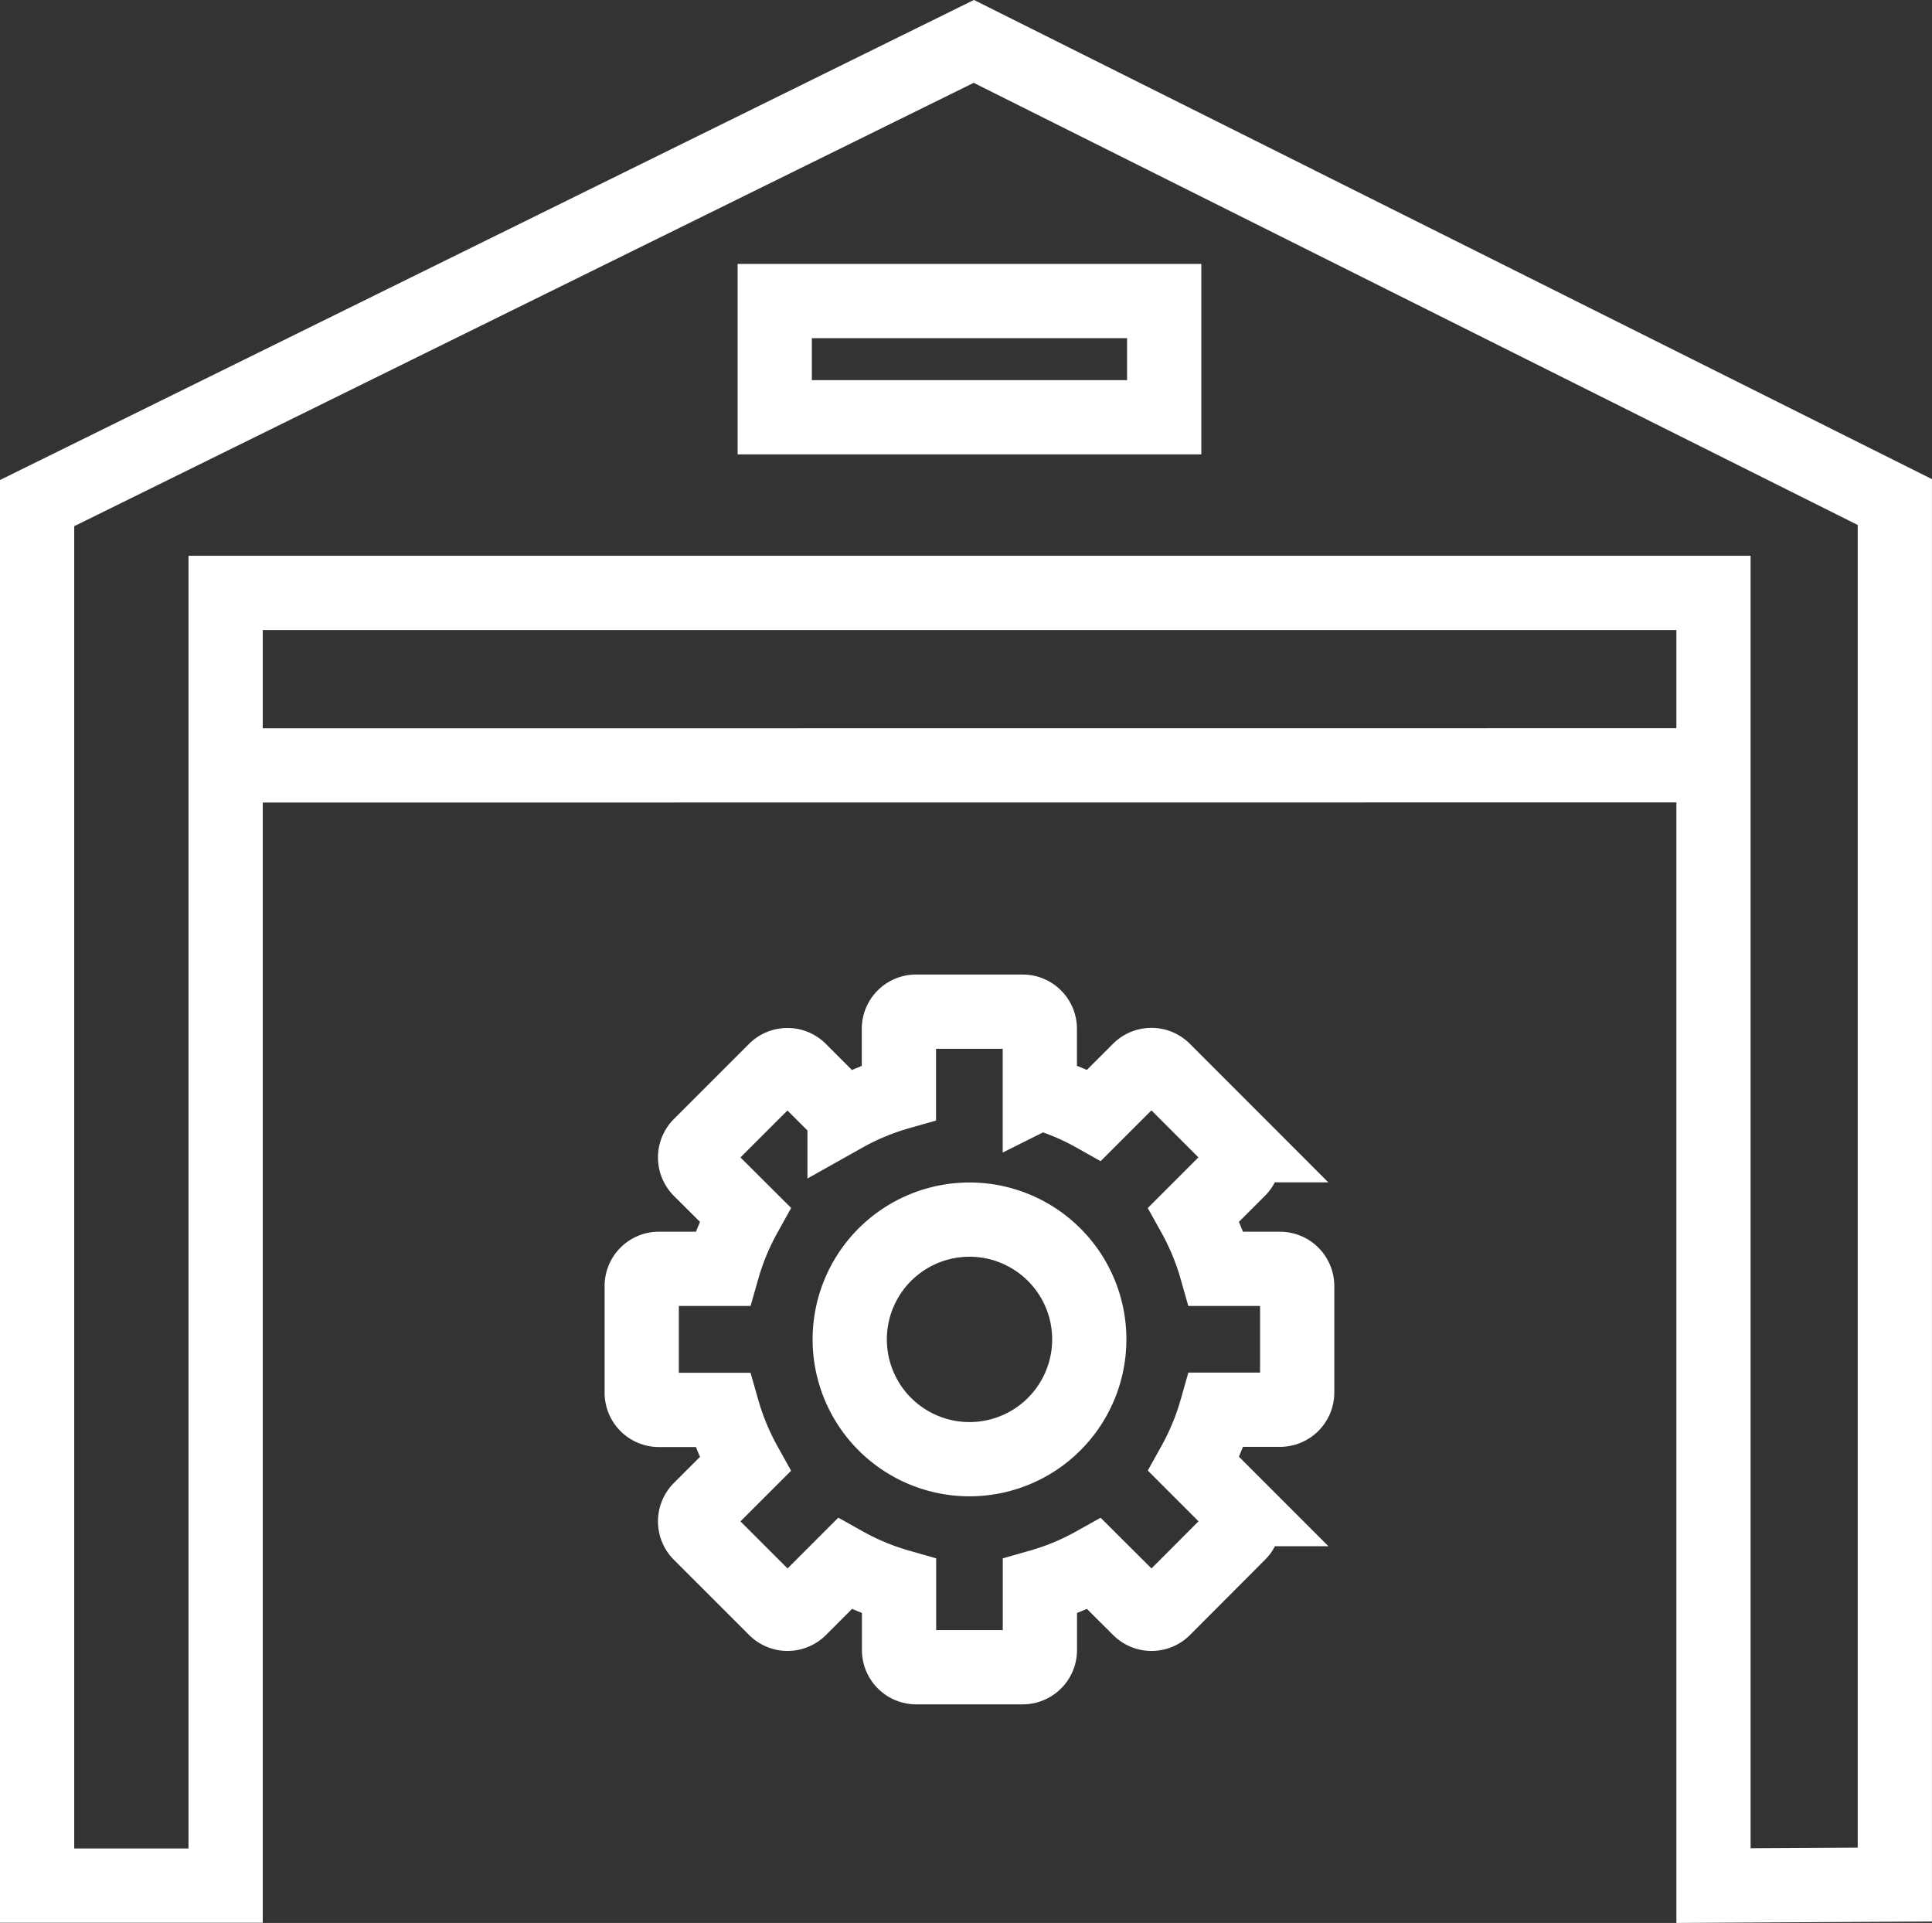 <?xml version="1.0" encoding="UTF-8"?>
<svg xmlns="http://www.w3.org/2000/svg" width="52.054" height="51.803" viewBox="0 0 52.054 51.803">
  <rect x="0" y="0" width="52.054" height="51.803" fill="#333333" stroke="none"/>
  <g id="icon" transform="translate(-9.521 -10.785)">
    <path id="Tracé_217" data-name="Tracé 217" d="M15.6,26.757V61.582H10.521V24.338L35.759,11.9l24.815,12.41V61.554l-4.886.028V26.757Z" transform="translate(0)" fill="none" stroke="#fff" stroke-miterlimit="10" stroke-width="2"></path>
    <line id="Ligne_38" data-name="Ligne 38" x1="40.173" y2="0.003" transform="translate(15.57 31.402)" fill="none" stroke="#fff" stroke-miterlimit="10" stroke-width="2"></line>
    <rect id="Rectangle_644" data-name="Rectangle 644" width="10.493" height="3.131" transform="translate(30.395 18.895)" fill="none" stroke="#fff" stroke-miterlimit="10" stroke-width="2"></rect>
    <g id="Groupe_29" data-name="Groupe 29" transform="translate(26.812 38.038)">
      <path id="Tracé_218" data-name="Tracé 218" d="M40.365,44.749a6.83,6.83,0,0,1,.75.261,6.662,6.662,0,0,1,.715.347l1.213-1.213h0a.463.463,0,0,1,.654,0l0,0,2.026,2.027h0a.463.463,0,0,1,0,.654l0,0-1.211,1.211a6.991,6.991,0,0,1,.346.715,6.89,6.89,0,0,1,.261.75h1.715a.463.463,0,0,1,.463.463v2.868a.463.463,0,0,1-.463.464H45.12a6.813,6.813,0,0,1-.261.749,6.92,6.92,0,0,1-.346.716l1.213,1.213h0a.463.463,0,0,1,0,.654l0,0L43.7,58.659h0a.463.463,0,0,1-.654,0h0L41.83,57.447a6.91,6.91,0,0,1-.715.347,6.83,6.83,0,0,1-.75.261v1.715a.463.463,0,0,1-.463.463H37.034a.463.463,0,0,1-.464-.463V58.054a6.81,6.81,0,0,1-1.464-.608l-1.213,1.213h0a.463.463,0,0,1-.654,0h0L31.21,56.631h0a.463.463,0,0,1,0-.654l0,0,1.211-1.211a6.918,6.918,0,0,1-.346-.716,6.815,6.815,0,0,1-.261-.749H30.1a.463.463,0,0,1-.463-.464V49.967A.463.463,0,0,1,30.1,49.5h1.715a6.891,6.891,0,0,1,.261-.75,6.989,6.989,0,0,1,.346-.715L31.21,46.827h0a.463.463,0,0,1,0-.654l0,0,2.026-2.026h0a.463.463,0,0,1,.654,0l0,0,1.212,1.212a6.662,6.662,0,0,1,.715-.347,6.815,6.815,0,0,1,.749-.261V43.035a.463.463,0,0,1,.464-.463H39.9a.463.463,0,0,1,.463.463v1.715Z" transform="translate(-29.638 -42.572)" fill="none" stroke="#fff" stroke-miterlimit="10" stroke-width="2"></path>
      <path id="Tracé_219" data-name="Tracé 219" d="M41.686,50.056a3.227,3.227,0,1,0,.981,2.267A3.22,3.22,0,0,0,41.686,50.056Z" transform="translate(-30.61 -43.544)" fill="none" stroke="#fff" stroke-miterlimit="10" stroke-width="2"></path>
    </g>
  </g>
</svg>
